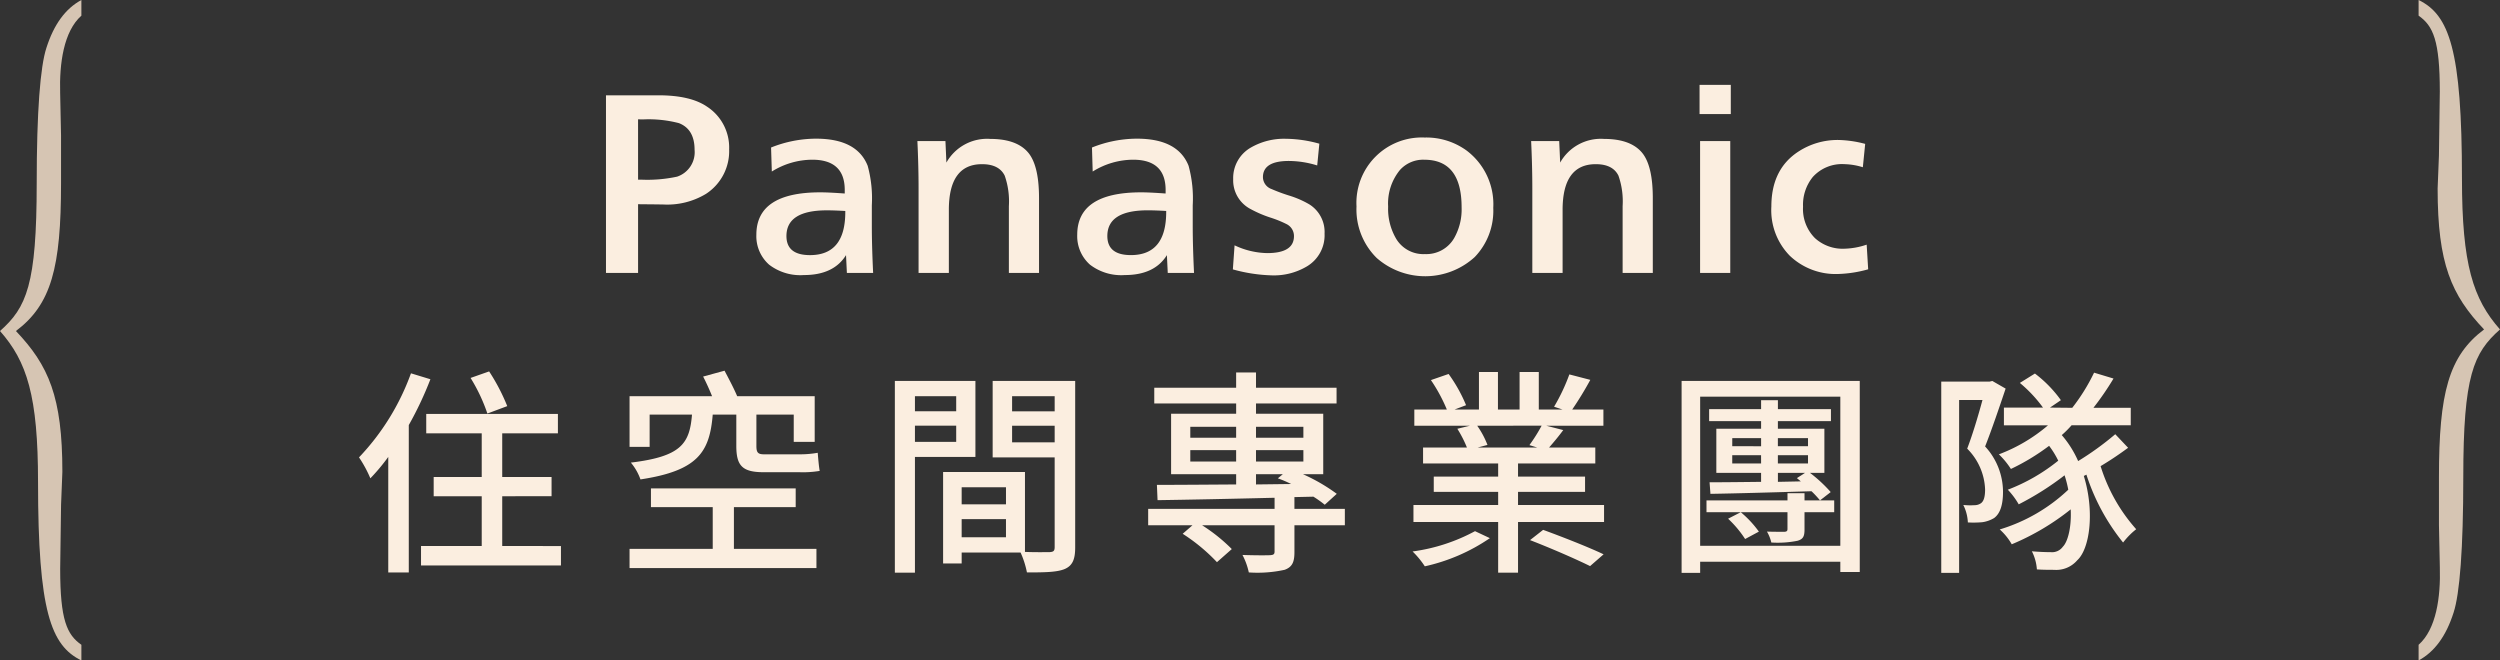 <svg xmlns="http://www.w3.org/2000/svg" xmlns:xlink="http://www.w3.org/1999/xlink" width="383" height="101.182" viewBox="0 0 383 101.182">
  <rect x="0" y="0" width="383" height="101.182" fill="#333333" stroke="none"/>
  <defs>
    <style>
      .cls-1 {
        fill: none;
      }

      .cls-2 {
        clip-path: url(#clip-path);
      }

      .cls-3 {
        fill: #d6c5b3;
      }

      .cls-4 {
        clip-path: url(#clip-path-3);
      }

      .cls-5 {
        fill: #fbeee0;
      }
    </style>
    <clipPath id="clip-path">
      <rect id="矩形_89" data-name="矩形 89" class="cls-1" width="12.47" height="101.182"/>
    </clipPath>
    <clipPath id="clip-path-3">
      <rect id="矩形_92" data-name="矩形 92" class="cls-1" width="272.265" height="74.763" transform="translate(0 0)"/>
    </clipPath>
  </defs>
  <g id="组_100" data-name="组 100" transform="translate(-770 -5814)">
    <g id="组_97" data-name="组 97" transform="translate(530.183 1792)">
      <g id="组_84" data-name="组 84" transform="translate(239.816 4022)">
        <g id="组_83" data-name="组 83" class="cls-2">
          <path id="路径_260" data-name="路径 260" class="cls-3" d="M12.47,101.182C7.794,98.9,5.828,93.63,5.828,73.848,5.828,60.662,4.134,55.387,0,50.711c4.067-3.6,5.625-7.073,5.625-22.658,0-10.91.542-17.863,1.492-20.74C8.268,3.717,10.03,1.319,12.47,0V2.4C9.759,4.8,9.081,9.711,9.217,14.267l.135,6.474v7.313C9.353,41,7.862,46.635,2.44,50.711,7.455,55.986,9.556,60.782,9.556,72.29l-.2,5.035-.135,9.831c0,7.792,1.016,10.07,3.253,11.628Z"/>
        </g>
      </g>
      <g id="组_85" data-name="组 85" transform="translate(622.817 4123.182) rotate(180)">
        <g id="组_83-2" data-name="组 83" class="cls-2">
          <path id="路径_260-2" data-name="路径 260" class="cls-3" d="M12.47,101.182C7.794,98.9,5.828,93.63,5.828,73.848,5.828,60.662,4.134,55.387,0,50.711c4.067-3.6,5.625-7.073,5.625-22.658,0-10.91.542-17.863,1.492-20.74C8.268,3.717,10.03,1.319,12.47,0V2.4C9.759,4.8,9.081,9.711,9.217,14.267l.135,6.474v7.313C9.353,41,7.862,46.635,2.44,50.711,7.455,55.986,9.556,60.782,9.556,72.29l-.2,5.035-.135,9.831c0,7.792,1.016,10.07,3.253,11.628Z"/>
        </g>
      </g>
    </g>
    <g id="组_99" data-name="组 99" transform="translate(825 5827)">
      <g id="组_98" data-name="组 98" class="cls-4">
        <path id="路径_265" data-name="路径 265" class="cls-5" d="M42.753,18.278V28.814H37.836V1.6h8.021q4.916,0,7.448,1.732a7.473,7.473,0,0,1,3.4,6.549,7.8,7.8,0,0,1-3.561,6.828,11.484,11.484,0,0,1-6.55,1.618l-1.241-.017-1.764-.017H43.21Zm0-3.757h.424a21.664,21.664,0,0,0,5.554-.457A3.948,3.948,0,0,0,51.41,9.948q0-3.153-2.4-4.084A18.356,18.356,0,0,0,43.6,5.292h-.408l-.441-.016Z"/>
        <path id="路径_266" data-name="路径 266" class="cls-5" d="M78.76,28.813H74.742l-.131-2.728q-1.895,3.056-6.452,3.054a7.847,7.847,0,0,1-5.341-1.6,5.827,5.827,0,0,1-1.944-4.573q0-6.5,9.8-6.5,1.24,0,3.74.179v-.653q-.064-4.526-4.982-4.524a11.772,11.772,0,0,0-6.19,1.812L63.128,9.6a18.62,18.62,0,0,1,6.893-1.356q6.256,0,7.906,4.149a18.937,18.937,0,0,1,.637,6.06v3.006q0,3.234.2,7.35M74.5,19.323q-1.731-.1-2.81-.1-6.207,0-6.207,3.937,0,2.925,3.61,2.924,5.406,0,5.407-6.6Z"/>
        <path id="路径_267" data-name="路径 267" class="cls-5" d="M89.841,8.607l.147,3.3A7.147,7.147,0,0,1,96.7,8.281q4.248,0,5.979,2.3,1.5,2.025,1.5,6.762V28.813H99.56V18.571a11.906,11.906,0,0,0-.637-4.655q-.865-1.764-3.479-1.764-5.081,0-5.08,7.008v9.653H85.725V15.827q0-3.365-.18-7.22Z"/>
        <path id="路径_268" data-name="路径 268" class="cls-5" d="M127.922,28.813H123.9l-.131-2.728q-1.895,3.056-6.452,3.054a7.847,7.847,0,0,1-5.341-1.6,5.827,5.827,0,0,1-1.944-4.573q0-6.5,9.8-6.5,1.241,0,3.74.179v-.653q-.065-4.526-4.982-4.524a11.772,11.772,0,0,0-6.19,1.812L112.29,9.6a18.62,18.62,0,0,1,6.893-1.356q6.256,0,7.906,4.149a18.937,18.937,0,0,1,.637,6.06v3.006q0,3.234.2,7.35m-4.263-9.49q-1.731-.1-2.81-.1-6.207,0-6.207,3.937,0,2.925,3.61,2.924,5.406,0,5.407-6.6Z"/>
        <path id="路径_269" data-name="路径 269" class="cls-5" d="M133.874,28.274l.262-3.691a12.113,12.113,0,0,0,5,1.192q4.1,0,4.1-2.6a2.03,2.03,0,0,0-1.144-1.845,17.017,17.017,0,0,0-2.515-1.013,17.919,17.919,0,0,1-2.957-1.274,4.958,4.958,0,0,1-2.695-4.606,5.372,5.372,0,0,1,2.744-4.852,10.157,10.157,0,0,1,5.342-1.323,19.551,19.551,0,0,1,5.112.752l-.327,3.332a14.875,14.875,0,0,0-4.344-.686q-3.969,0-3.97,2.483a1.958,1.958,0,0,0,1.307,1.813,26.583,26.583,0,0,0,2.728,1.012,14.542,14.542,0,0,1,3.071,1.34,4.989,4.989,0,0,1,2.335,4.492,5.543,5.543,0,0,1-2.711,5.014,9.873,9.873,0,0,1-5.374,1.372,24.515,24.515,0,0,1-5.962-.914"/>
        <path id="路径_270" data-name="路径 270" class="cls-5" d="M163.25,8.069a10.519,10.519,0,0,1,6.387,1.961,10.3,10.3,0,0,1,4.132,8.82,10.213,10.213,0,0,1-2.842,7.53,11.261,11.261,0,0,1-15.011.147,10.441,10.441,0,0,1-3.1-7.906A10.017,10.017,0,0,1,163.25,8.069m-.049,3.4a4.788,4.788,0,0,0-3.724,1.567,8.092,8.092,0,0,0-1.813,5.62,9.012,9.012,0,0,0,1.274,5,4.86,4.86,0,0,0,4.361,2.27,4.92,4.92,0,0,0,4.46-2.417,8.913,8.913,0,0,0,1.159-4.754q0-7.284-5.717-7.284"/>
        <path id="路径_271" data-name="路径 271" class="cls-5" d="M183.87,8.607l.147,3.3a7.147,7.147,0,0,1,6.713-3.626q4.248,0,5.979,2.3,1.5,2.025,1.5,6.762V28.813h-4.623V18.571a11.906,11.906,0,0,0-.637-4.655q-.865-1.764-3.479-1.764-5.081,0-5.08,7.008v9.653h-4.639V15.827q0-3.365-.18-7.22Z"/>
        <path id="路径_272" data-name="路径 272" class="cls-5" d="M210.158,4.476h-4.786V0h4.786Zm-.081,24.338h-4.623V8.608h4.623Z"/>
        <path id="路径_273" data-name="路径 273" class="cls-5" d="M230.975,24.484l.229,3.773a18.8,18.8,0,0,1-4.623.719,10.184,10.184,0,0,1-7.383-2.793,9.964,9.964,0,0,1-2.826-7.547q0-5.733,4.165-8.427a10.977,10.977,0,0,1,6.093-1.765,17.178,17.178,0,0,1,4.116.6l-.359,3.578a10.243,10.243,0,0,0-2.826-.474,6.022,6.022,0,0,0-4.835,1.96,6.749,6.749,0,0,0-1.5,4.558,6.313,6.313,0,0,0,1.829,4.818A6.3,6.3,0,0,0,227.61,25.1a11.317,11.317,0,0,0,3.365-.621"/>
        <path id="路径_274" data-name="路径 274" class="cls-5" d="M10.938,45.1a53.67,53.67,0,0,1-3.312,7.024V74.7H4.482V57a30.248,30.248,0,0,1-2.743,3.279A18.707,18.707,0,0,0,0,57.07,36.743,36.743,0,0,0,7.96,44.192Zm20,25.554v2.976H9.5V70.649h9.3V63.023H11.439V60.079H18.8V53.39H10.3V50.413H30.471V53.39h-8.53v6.689H29.5v2.944H21.941v7.626Zm-11.271-20.3A26.333,26.333,0,0,0,17.092,44.9l2.843-1a30.355,30.355,0,0,1,2.776,5.318Z"/>
        <path id="路径_275" data-name="路径 275" class="cls-5" d="M44.524,55.464H41.447V47.7H54.09c-.4-1-.9-2.107-1.371-3.011l3.278-.9c.635,1.2,1.439,2.709,1.94,3.913H69.811v6.99H66.6v-4.18H60.881V55.33c0,.937.2,1.271,1.136,1.271H67.4a15.44,15.44,0,0,0,2.877-.234c.066.836.167,2.04.3,2.776a15.609,15.609,0,0,1-3.111.2H61.985c-3.312,0-4.182-1.037-4.182-4.047V50.514H54.19c-.468,5.753-2.273,8.6-11.07,9.933a8.323,8.323,0,0,0-1.472-2.575c7.692-.936,9-2.877,9.366-7.358h-6.49Zm12.912,15.62H70.078v2.943H41.447V71.084H54.19V64.695H44.725V61.818H66.9v2.877H57.436Z"/>
        <path id="路径_276" data-name="路径 276" class="cls-5" d="M85.169,57V74.73H82.092V45.363H94.434V57Zm0-6.99H91.49V47.7H85.169Zm6.321,2.207H85.169v2.476H91.49ZM109.719,70.85c0,1.772-.367,2.775-1.572,3.31-1.17.5-3.01.536-5.82.536a13.9,13.9,0,0,0-.97-3.043h-9.03v1.672H89.483V59.311h12.543V71.552c1.639.067,3.245.033,3.78.033.6-.033.769-.2.769-.768V57.07h-9.5V45.363h12.643ZM92.327,64.26h6.79V61.652h-6.79Zm6.789,2.275h-6.79V69.31h6.79Zm.937-16.523h6.522V47.7h-6.522Zm6.522,2.207h-6.522v2.543h6.522Z"/>
        <path id="路径_277" data-name="路径 277" class="cls-5" d="M151.033,67.471h-7.726v4.114c0,1.472-.3,2.275-1.505,2.71a19.35,19.35,0,0,1-5.486.4,10.271,10.271,0,0,0-.97-2.676c1.84.067,3.746.067,4.248.034.535-.034.669-.167.669-.569V67.471h-11.1a26.046,26.046,0,0,1,4.549,3.646l-2.274,2.007a27.742,27.742,0,0,0-5.251-4.348l1.5-1.305H120.9V64.963h19.366V63.257c-6.69.167-13.178.3-17.928.368l-.1-2.342c3.211,0,7.492-.033,12.141-.066V59.645h-9.967V50.38h9.967V48.808H121.834V46.4h12.542V44.059h3.044V46.4h12.342v2.408H137.42V50.38h10.3v9.265h-3.111a27.682,27.682,0,0,1,5.184,3.009l-1.839,1.673a17.151,17.151,0,0,0-1.739-1.237l-2.91.066v1.807h7.726Zm-23.68-13.412h7.023V52.387h-7.023Zm7.023,1.906h-7.023v1.74h7.023Zm3.044-1.906h7.258V52.387H137.42Zm7.258,1.906H137.42v1.74h7.258Zm-7.258,5.252,5.385-.067a17.837,17.837,0,0,0-2.04-.87l.769-.635H137.42Z"/>
        <path id="路径_278" data-name="路径 278" class="cls-5" d="M173.248,69.445a28.527,28.527,0,0,1-9.968,4.315,13.188,13.188,0,0,0-1.873-2.275,27.95,27.95,0,0,0,9.566-3.111Zm17.493-5.084V66.97H177.562v7.76h-3.044V66.97H161.541V64.361h12.977V62.354h-9.866V60.013h9.866V58.006H163.013V55.565h6.723a17.988,17.988,0,0,0-1.472-2.877l1.94-.469h-8.529V49.744h4.984a25.131,25.131,0,0,0-2.442-4.515l2.709-.937a23.263,23.263,0,0,1,2.676,4.783l-1.773.669h3.746V43.991h2.91v5.753H177.8V43.991h2.943v5.753h3.646l-1.305-.434a29.2,29.2,0,0,0,2.342-4.95l3.211.835a52.371,52.371,0,0,1-2.777,4.549h4.783v2.475h-8.763l2.609.67c-.736,1-1.5,1.906-2.174,2.676H189.4v2.441H177.562v2.007h10.269v2.341H177.562v2.007ZM171.307,52.219a13.522,13.522,0,0,1,1.573,2.943l-1.505.4h9.131l-1.2-.369a26.026,26.026,0,0,0,1.873-2.977Zm10.1,15.955c2.943,1.07,7.023,2.676,9.265,3.746L188.6,73.726c-2.074-1.036-6.154-2.81-9.2-3.98Z"/>
        <path id="路径_279" data-name="路径 279" class="cls-5" d="M229.914,45.362V74.629h-2.977V73.057H205.464v1.706h-2.843v-29.4Zm-2.977,2.408H205.464V70.615h21.473ZM226,65.465h-4.549v2.676c0,1.1-.268,1.47-1.07,1.705a15.306,15.306,0,0,1-4.014.267,6.054,6.054,0,0,0-.669-1.672c1.137.034,2.341.034,2.676.034.367-.034.468-.134.468-.435V65.465H206.434V63.658h12.409v-1.1h2.609v1.1H226Zm-3.713-6.022a21.527,21.527,0,0,1,3.178,2.944l-1.64,1.271a15.742,15.742,0,0,0-1.3-1.4c-5.686.167-11.406.334-15.486.4l-.133-1.772c2.173,0,4.916-.033,7.893-.067V59.443h-6.857V52.687H214.8v-1.17h-7.961V49.678H214.8V48.306h2.575v1.372H225.5v1.839h-8.128v1.17h7.124v6.756Zm-9.934,10.135a16.533,16.533,0,0,0-2.609-3.11l1.94-1a16.075,16.075,0,0,1,2.776,2.976Zm-1.973-14.215H214.8V54.126h-4.415Zm4.415,1.371h-4.415v1.271H214.8Zm2.575-1.371h4.616V54.126h-4.616Zm4.616,1.371h-4.616v1.271h4.616Zm-1.1,4.014-.6-.5,1.238-.8h-4.148v1.372Z"/>
        <path id="路径_280" data-name="路径 280" class="cls-5" d="M252.263,46.534c-.937,2.776-2.107,6.254-3.144,8.863a10.279,10.279,0,0,1,2.742,6.957c0,1.906-.4,3.311-1.371,4.014a4.821,4.821,0,0,1-1.806.635,15.367,15.367,0,0,1-2.207.033,6.645,6.645,0,0,0-.7-2.675,10.038,10.038,0,0,0,1.705.034,1.7,1.7,0,0,0,1-.3c.468-.334.635-1.1.635-2.106a9.3,9.3,0,0,0-2.743-6.255c.87-2.275,1.739-5.218,2.342-7.459h-3.579v26.49H242.4v-29.3h7.392l.435-.1ZM271.027,55.6c-1.271.937-2.743,1.939-4.214,2.81a26.124,26.124,0,0,0,5.452,9.666,11.551,11.551,0,0,0-2.007,2.04,32.252,32.252,0,0,1-5.619-10.4l-.4.2c1.672,5.418.937,11.138-1,12.911a4.239,4.239,0,0,1-3.545,1.472c-.636,0-1.74,0-2.643-.067a7.219,7.219,0,0,0-.769-2.776c1.1.1,2.174.133,2.876.133a2.041,2.041,0,0,0,1.874-.836c.769-.769,1.337-3.01,1.2-5.719a37.618,37.618,0,0,1-9.032,5.351,9.151,9.151,0,0,0-1.839-2.274,26.316,26.316,0,0,0,10.5-6.087,17.728,17.728,0,0,0-.568-2.208,44.652,44.652,0,0,1-7.024,4.448,11.874,11.874,0,0,0-1.672-2.24,28.426,28.426,0,0,0,7.726-4.449,13.467,13.467,0,0,0-1.4-2.274,33.7,33.7,0,0,1-5.853,3.545,12.314,12.314,0,0,0-1.84-2.241,25.267,25.267,0,0,0,7.526-4.448h-6.757V49.444h5.988a20.691,20.691,0,0,0-3.546-3.78l2.308-1.438a18.9,18.9,0,0,1,3.98,4.08l-1.672,1.138,3.411.033a29.3,29.3,0,0,0,3.345-5.385l2.977.9a43.7,43.7,0,0,1-3.077,4.483h5.719v2.676h-9.064a15.953,15.953,0,0,1-1.505,1.505,15.613,15.613,0,0,1,2.508,3.98,44.633,44.633,0,0,0,5.687-4.114Z"/>
      </g>
    </g>
  </g>
</svg>
